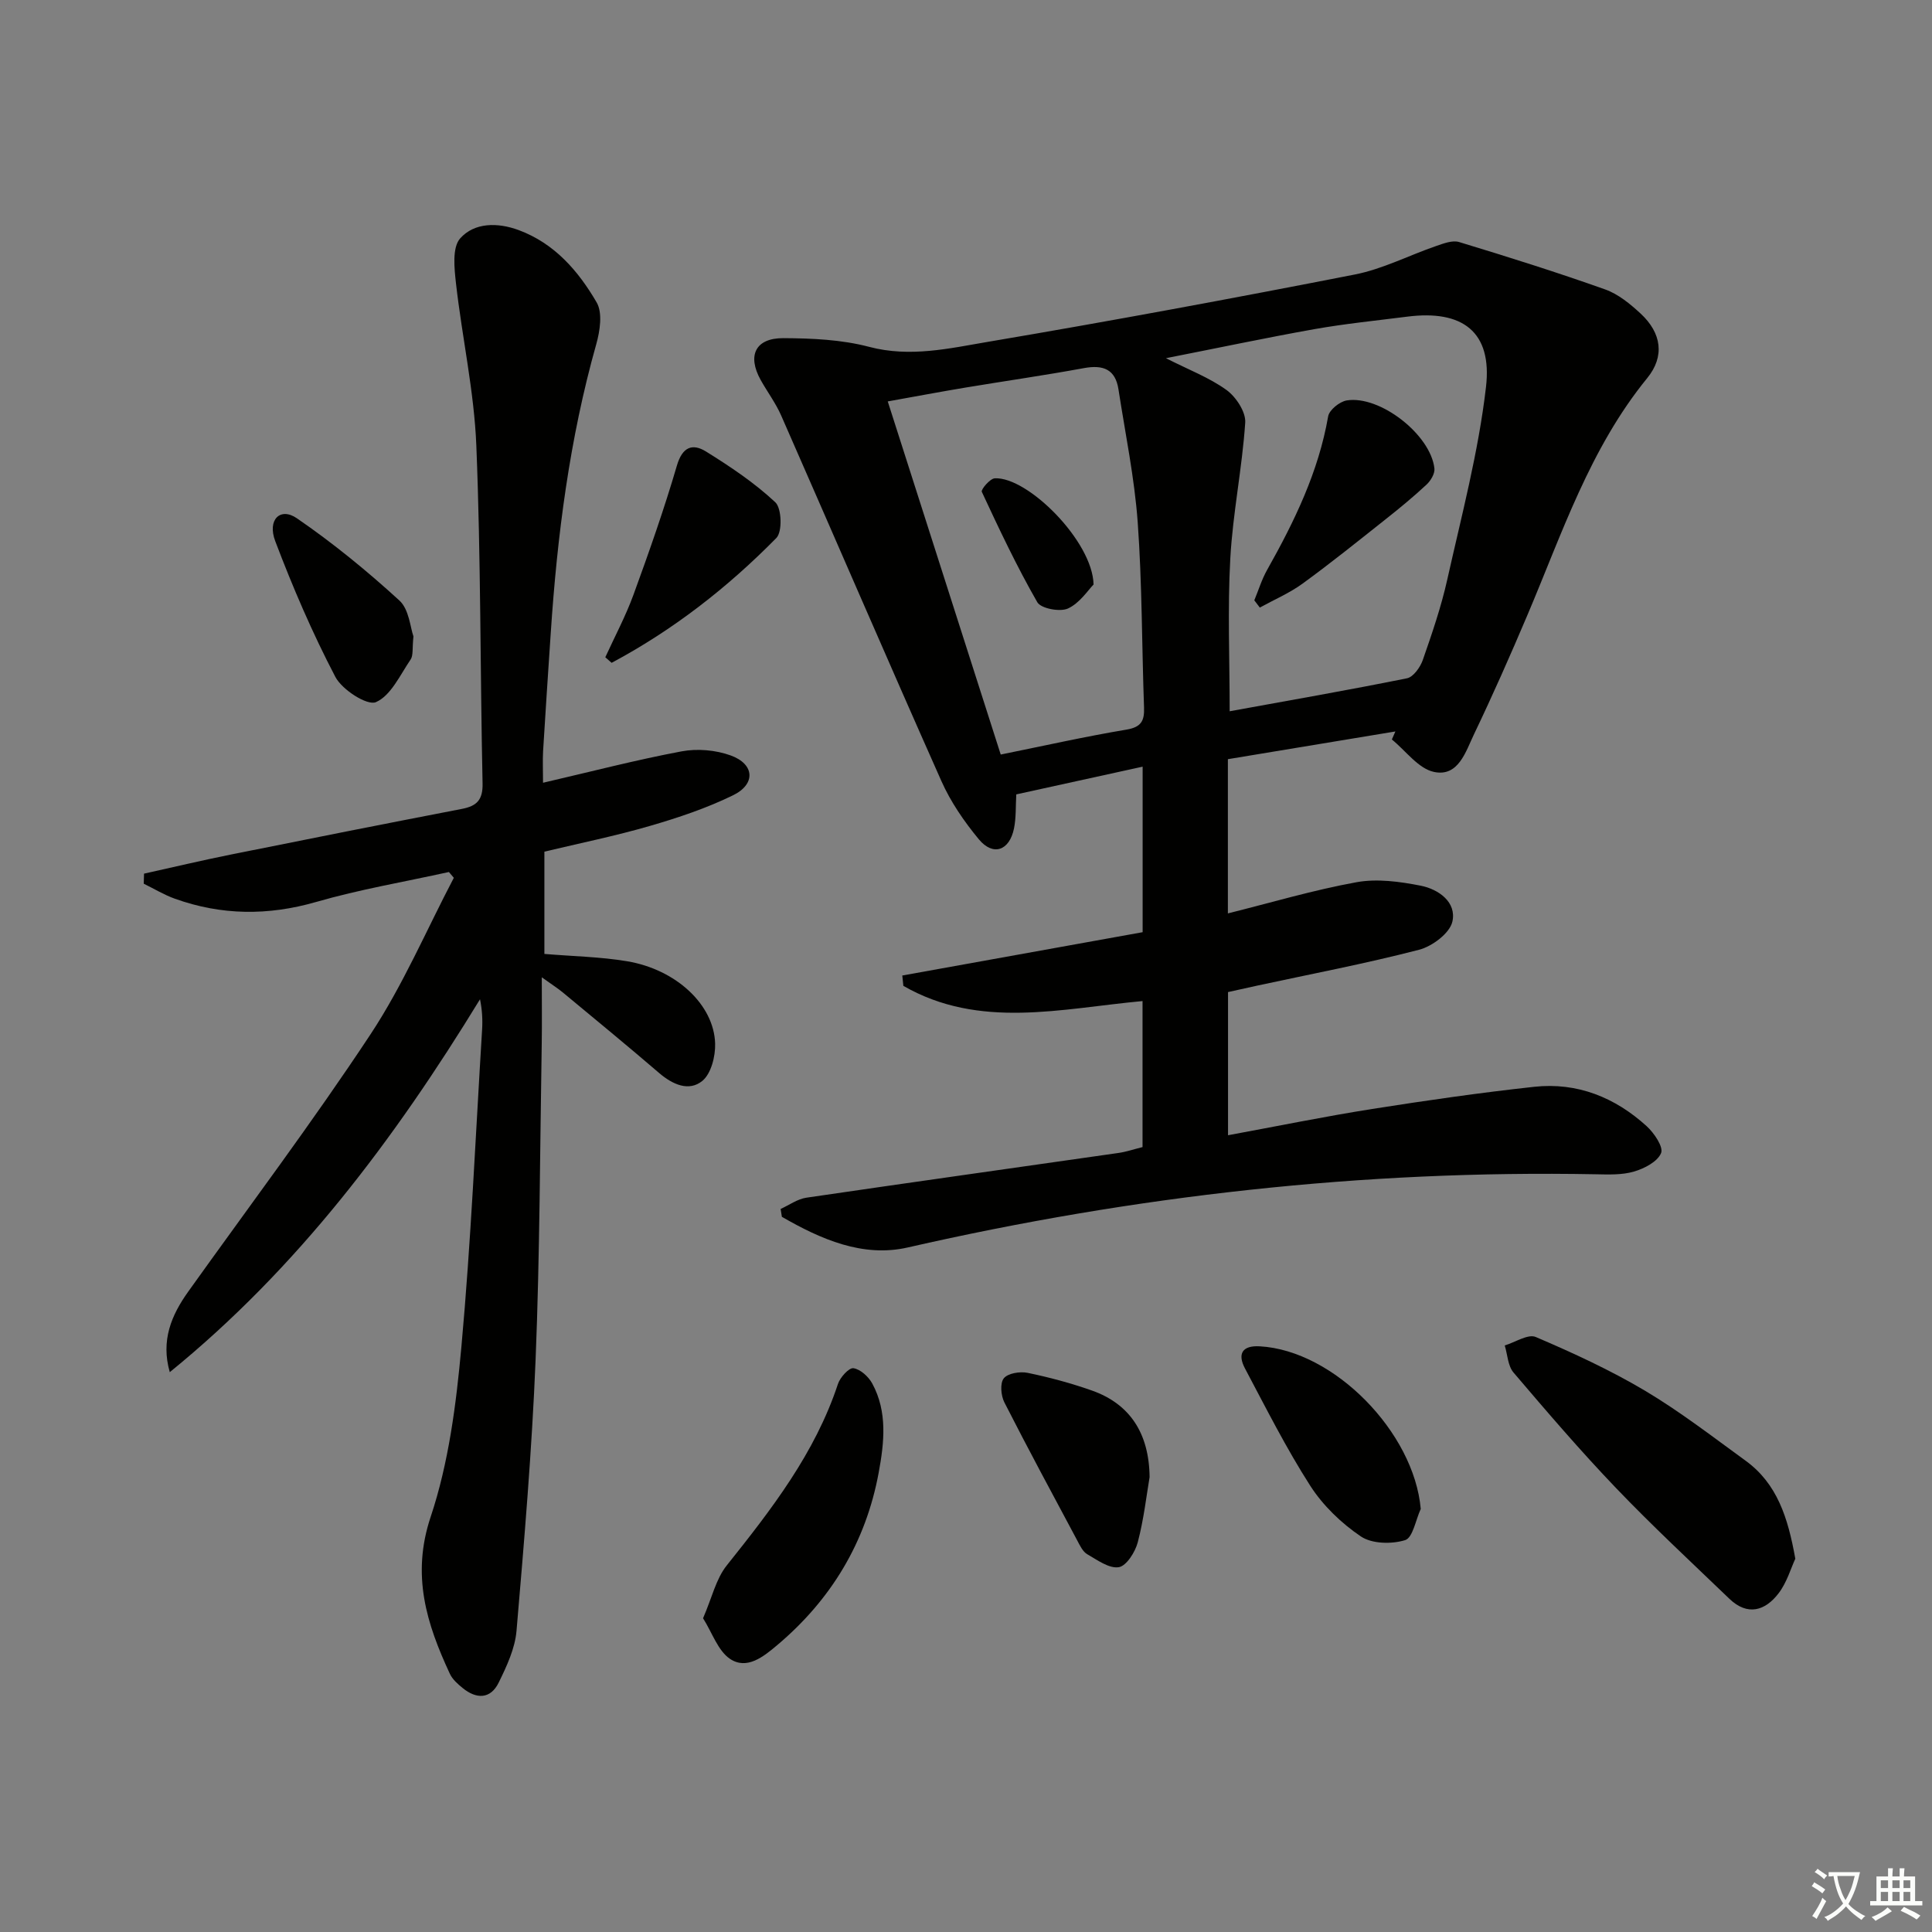 <svg enable-background="new 0 0 400 400" viewBox="0 0 400 400" xmlns="http://www.w3.org/2000/svg"><rect x="0" y="0" width="400" height="400" fill="#808080" stroke="none"/><path d="m377.9 391.2c-.2.3-.4.5-.6.8-.7-.6-1.4-1-2.2-1.5.2-.3.4-.5.5-.8.6.4 1.4.8 2.3 1.5zm-1.8 6.1c-.2-.2-.5-.4-.9-.6.4-.6.8-1.2 1.2-1.9s.7-1.3.9-1.9c.3.3.5.5.8.7-.7 1.3-1.4 2.6-2 3.7zm2.2-9c-.3.3-.5.5-.6.8-.6-.6-1.3-1.1-2-1.5.3-.3.5-.5.6-.7.6.5 1.3.9 2 1.4zm.3.2v-.9h2 4.5c-.3 1.3-.6 2.5-1 3.6s-.9 2.1-1.4 3c.4.5 1 1 1.6 1.4s1.2.8 1.9 1.1c-.3.2-.5.4-.8.8-.4-.3-1-.7-1.6-1.2s-1.2-1.1-1.6-1.6c-.5.6-1.1 1.1-1.7 1.6s-1.4.9-2.1 1.4c-.1-.3-.3-.5-.7-.8.6-.2 1.2-.5 1.9-1s1.4-1.1 2-1.8c-.5-.8-.9-1.6-1.2-2.5s-.6-2-.8-3.2c-.4.1-.7.1-1 .1zm2.5 2.7c.3 1 .7 1.7 1 2.2.3-.5.6-1.1 1-2s.6-1.9.9-3h-3.2-.4c.1.9.3 1.8.7 2.8z" fill="#fbfcfa"/><path d="m396.5 388.5v1.5 3.6h1.5v.9c-.4 0-1 0-1.7 0h-7.9c-.5 0-.9 0-1.2 0v-.9h1.3v-3.5c0-.7 0-1.2 0-1.6h2.4c0-.8 0-1.4 0-1.7h1c0 .3-.1.8-.1 1.7h1.5c0-.8 0-1.4 0-1.7h1c0 .3-.1.9-.1 1.7zm-8.2 9.2c-.2-.3-.5-.5-.8-.8.8-.3 1.4-.6 1.9-.9s1-.7 1.4-1.1c.3.3.6.5.9.8-1.6 1-2.8 1.6-3.4 2zm2.6-6.8v-1.6h-1.5v1.6zm0 2.7v-1.9h-1.5v1.9zm2.4-2.7v-1.6h-1.5v1.6zm0 2.7v-1.9h-1.5v1.9zm.2 2 .7-.8c.4.2.9.5 1.6.8s1.3.7 1.8 1c-.3.3-.5.6-.8.8-.4-.3-1.5-1-3.3-1.8zm2-4.7v-1.6h-1.4v1.6zm0 2.7v-1.9h-1.4v1.9z" fill="#fbfcfa"/><g fill="#010100"><path d="m236.57 193c0-11.73 0-22.67 0-34.27-8.9 1.95-17.41 3.82-26.16 5.74-.14 2.47-.02 4.81-.47 7.04-.94 4.63-4.33 5.81-7.28 2.26-3.03-3.66-5.83-7.73-7.75-12.05-11.2-25.17-22.1-50.48-33.18-75.7-1.13-2.57-2.86-4.88-4.24-7.35-2.82-5.06-1.1-8.69 4.71-8.66 5.93.03 12.05.3 17.74 1.8 8.49 2.24 16.61.32 24.68-1.05 25.35-4.29 50.63-8.98 75.85-13.92 5.79-1.13 11.23-3.97 16.88-5.91 1.52-.52 3.36-1.24 4.74-.82 10.14 3.08 20.25 6.26 30.23 9.81 2.72.96 5.2 3.01 7.36 5.01 4.33 4.01 5.03 8.85 1.36 13.35-11.91 14.6-17.65 32.23-24.85 49.17-3.5 8.25-7.13 16.46-11 24.54-1.73 3.6-3.23 8.91-8.3 7.83-3.24-.69-5.84-4.38-8.72-6.72.24-.55.48-1.11.73-1.66-11.51 1.91-23.02 3.81-34.68 5.74v31.93c8.98-2.24 17.72-4.84 26.65-6.46 4.25-.77 8.94-.13 13.26.72 3.71.73 7.48 3.41 6.57 7.44-.54 2.4-4.18 5.13-6.91 5.83-11.07 2.87-22.33 5.01-33.53 7.43-1.93.42-3.86.85-6.01 1.33v29.64c10.12-1.86 19.95-3.88 29.85-5.44 11.15-1.76 22.34-3.37 33.55-4.59 8.89-.97 16.72 2.19 23.27 8.15 1.55 1.41 3.51 4.31 2.99 5.57-.74 1.79-3.46 3.2-5.62 3.83-2.48.73-5.27.61-7.92.56-48.1-.9-95.51 4.44-142.41 15.15-9.36 2.14-18.05-1.72-26.08-6.34-.09-.54-.17-1.09-.26-1.63 1.77-.8 3.48-2.06 5.33-2.33 21.52-3.16 43.07-6.17 64.6-9.26 1.62-.23 3.19-.77 5-1.22 0-10.04 0-19.97 0-30.23-16.83 1.55-33.76 5.92-49.52-3.15-.07-.71-.15-1.43-.22-2.14 16.59-2.99 33.16-5.98 49.76-8.97zm4.82-118.84c4.72 2.4 8.98 4.01 12.54 6.58 1.97 1.43 4.03 4.55 3.88 6.76-.63 9.41-2.57 18.73-3.09 28.14-.58 10.4-.13 20.85-.13 31.62 12.29-2.24 24.54-4.37 36.72-6.83 1.31-.27 2.73-2.27 3.26-3.77 1.91-5.48 3.81-11.01 5.07-16.66 2.96-13.24 6.47-26.46 8.02-39.89 1.32-11.41-4.85-16.02-16.32-14.55-6.42.82-12.87 1.46-19.23 2.59-10.04 1.79-20.02 3.91-30.72 6.01zm-34.2 82.06c9.13-1.85 17.54-3.74 26.03-5.16 3.09-.52 3.74-1.84 3.64-4.6-.46-12.78-.39-25.59-1.31-38.34-.67-9.21-2.57-18.33-3.98-27.49-.64-4.19-3.17-5.14-7.13-4.42-8.15 1.5-16.36 2.67-24.53 4.03-5.29.88-10.57 1.88-16.11 2.87 7.89 24.69 15.56 48.63 23.39 73.11z"/><path d="m112.43 162.06c10.02-2.32 19.3-4.74 28.69-6.5 3.25-.61 7.06-.28 10.17.85 4.95 1.79 5.22 5.94.47 8.25-5.47 2.67-11.35 4.64-17.21 6.34-7.15 2.08-14.46 3.56-21.84 5.33v21.17c5.94.5 11.61.59 17.14 1.52 10.13 1.7 17.97 9 18.21 17.03.08 2.63-.83 6.25-2.65 7.74-2.78 2.27-6.17.75-8.96-1.65-6.56-5.64-13.26-11.13-19.92-16.66-1.09-.9-2.3-1.66-4.36-3.14 0 5.23.06 9.48-.01 13.73-.37 21.8-.39 43.62-1.27 65.41-.76 18.75-2.35 37.46-3.95 56.16-.31 3.66-2.03 7.34-3.69 10.72-1.69 3.45-4.61 3.46-7.46 1.13-1.02-.83-2.12-1.8-2.65-2.95-4.82-10.36-8.01-20.4-3.98-32.48 3.74-11.19 5.28-23.3 6.36-35.14 1.99-21.85 2.94-43.79 4.29-65.69.13-2.07.02-4.15-.43-6.34-17.7 28.96-37.76 55.68-64.23 77.2-1.88-6.57.33-11.79 3.84-16.7 12.65-17.71 25.75-35.12 37.73-53.26 6.71-10.16 11.56-21.55 17.24-32.39-.34-.4-.68-.8-1.02-1.2-9.17 2.03-18.48 3.6-27.48 6.2-9.97 2.87-19.61 2.79-29.28-.68-2.23-.8-4.29-2.06-6.42-3.1.02-.69.04-1.39.06-2.08 6-1.33 11.98-2.75 18-3.96 15.93-3.21 31.87-6.37 47.83-9.45 3.09-.6 4.34-1.88 4.26-5.29-.5-23.3-.35-46.63-1.29-69.91-.45-11.23-2.94-22.36-4.21-33.57-.35-3.13-.82-7.44.86-9.34 2.94-3.31 7.74-3.34 12.12-1.72 7.44 2.76 12.36 8.48 16.14 14.97 1.26 2.16.69 5.92-.08 8.65-5.53 19.6-8.09 39.64-9.43 59.89-.54 8.13-1.09 16.25-1.58 24.38-.11 1.96-.01 3.92-.01 6.53z"/><path d="m371.7 322.72c-.93 2-1.75 4.92-3.46 7.15-2.78 3.65-6.44 4.75-10.2 1.13-7.9-7.59-15.94-15.06-23.51-22.97-7.35-7.68-14.28-15.77-21.17-23.86-1.18-1.38-1.24-3.71-1.82-5.61 2.17-.65 4.82-2.43 6.42-1.75 7.72 3.3 15.41 6.84 22.62 11.12 7.26 4.32 13.99 9.53 20.85 14.51 6.5 4.74 8.75 11.74 10.27 20.28z"/><path d="m145.56 335.04c1.84-4.23 2.67-8.14 4.91-10.94 9.25-11.59 18.28-23.22 23.02-37.57.45-1.37 2.29-3.39 3.2-3.26 1.45.22 3.13 1.75 3.9 3.17 3.2 5.89 2.47 12.29 1.33 18.47-2.66 14.41-9.87 26.33-21.06 35.74-2.75 2.31-6.25 5.19-9.78 2.76-2.46-1.71-3.61-5.33-5.52-8.37z"/><path d="m294.15 312.41c-1.05 2.26-1.64 5.97-3.24 6.46-2.78.86-6.87.78-9.16-.77-4.04-2.73-7.84-6.39-10.47-10.48-4.99-7.78-9.17-16.1-13.51-24.28-1.58-2.97-.66-4.81 3.04-4.6 15.38.85 31.95 17.79 33.34 33.67z"/><path d="m238.01 305.83c-.64 3.74-1.19 8.7-2.45 13.49-.53 2.02-2.35 4.9-3.93 5.15-2 .32-4.46-1.49-6.54-2.69-.91-.53-1.49-1.77-2.03-2.79-5.09-9.52-10.22-19.03-15.12-28.65-.71-1.4-.93-3.97-.11-4.98.85-1.05 3.35-1.45 4.92-1.13 4.54.94 9.05 2.15 13.42 3.7 7.68 2.75 11.75 8.73 11.84 17.9z"/><path d="m125.32 136.08c1.97-4.31 4.22-8.52 5.84-12.96 3.22-8.82 6.34-17.7 8.98-26.71 1.13-3.87 3.2-4.68 6.03-2.93 5.03 3.13 10.04 6.48 14.35 10.51 1.33 1.24 1.48 6.11.22 7.39-10.1 10.27-21.4 19.07-34.11 25.85-.44-.38-.88-.77-1.31-1.15z"/><path d="m85.6 131.76c-.27 2.52-.01 3.94-.59 4.79-2.18 3.2-4.08 7.47-7.18 8.82-1.8.78-7-2.56-8.4-5.23-4.74-9.06-8.81-18.52-12.44-28.09-1.7-4.47 1.05-7.1 4.47-4.75 7.46 5.12 14.53 10.9 21.21 17.01 2.04 1.84 2.28 5.66 2.93 7.45z"/><path d="m259.69 124.29c.87-2.1 1.54-4.32 2.65-6.29 5.65-10.04 10.64-20.29 12.64-31.8.23-1.32 2.36-3.04 3.82-3.29 6.89-1.14 17.42 7.1 18.18 14.08.12 1.06-.76 2.53-1.62 3.33-2.67 2.49-5.49 4.82-8.36 7.09-5.73 4.54-11.42 9.13-17.33 13.43-2.71 1.97-5.88 3.32-8.84 4.95-.38-.49-.76-.99-1.14-1.5z"/><path d="m226.41 121.02c-1.1 1.1-2.83 3.82-5.29 4.96-1.65.76-5.6.02-6.36-1.3-4.24-7.39-7.89-15.12-11.49-22.86-.21-.46 1.69-2.74 2.69-2.79 6.82-.36 20.27 13.05 20.45 21.99z"/></g></svg>